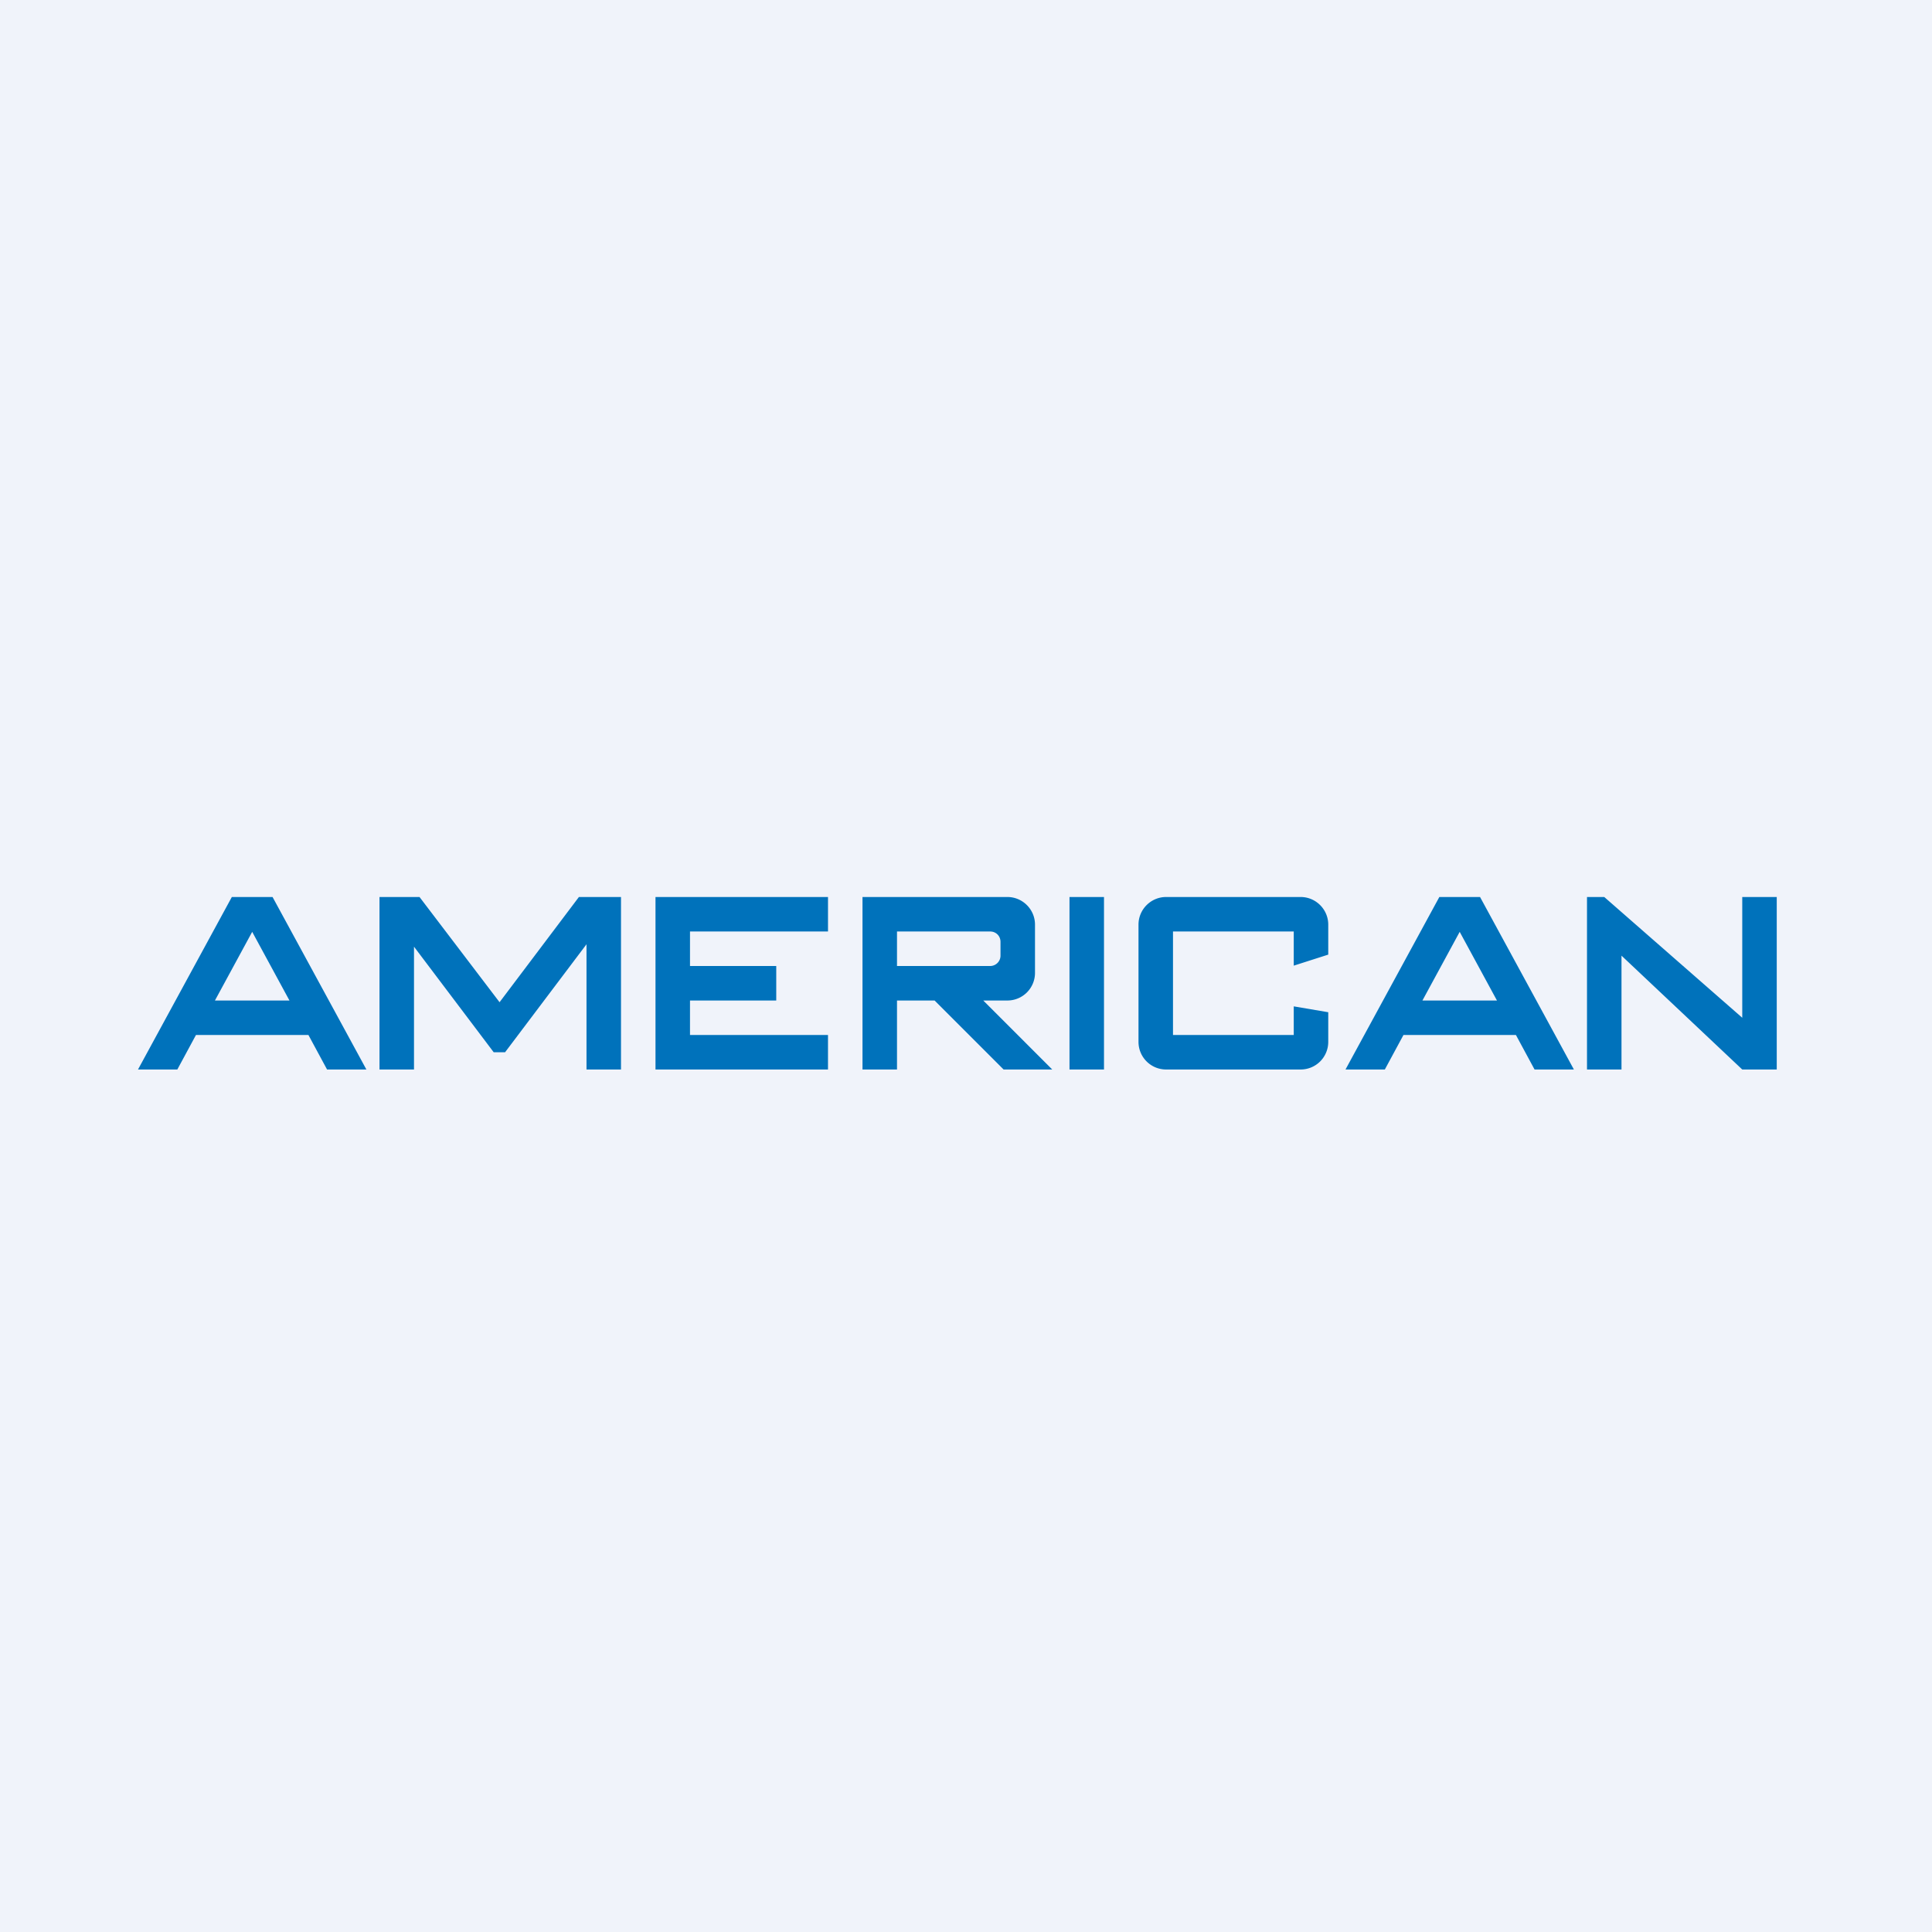 <!-- by Wealthyhood --><svg xmlns="http://www.w3.org/2000/svg" width="56" height="56" viewBox="0 0 56 56"><path fill="#F0F3FA" d="M0 0h56v56H0z"/><path fill-rule="evenodd" d="M6.72 26 4 31h1.14l.54-1h3.26l.54 1h1.14L7.9 26H6.72Zm.59 1.01L8.39 29H6.23l1.08-1.99ZM41.72 26 39 31h1.14l.54-1h3.26l.54 1h1.14l-2.72-5h-1.18Zm.59 1.01L43.39 29h-2.16l1.08-1.99ZM12.17 26H11v5h1v-3.56l2.31 3.06h.33L17 27.37V31h1v-5h-1.22l-2.3 3.05L12.16 26ZM19 26h5v1h-4v1h2.5v1H20v1h4v1h-5v-5Zm6 0h4.2c.44 0 .8.36.8.8v1.4a.8.8 0 0 1-.8.8h-.7l2 2h-1.41l-2-2H26v2h-1v-5Zm1 2v-1h2.7c.17 0 .3.13.3.3v.4a.3.3 0 0 1-.3.3H26Zm6-2h-1v5h1v-5Zm1 .8c0-.44.36-.8.8-.8h3.9c.44 0 .8.36.8.8v.87l-1 .32V27H34v3h3.5v-.83l1 .17v.86a.8.8 0 0 1-.8.8h-3.9a.8.8 0 0 1-.8-.8v-3.4Zm13.5-.8H46v5h1v-3.3l3.5 3.3h1v-5h-1v3.5l-4-3.5Z" fill="#0072BB"/></svg>